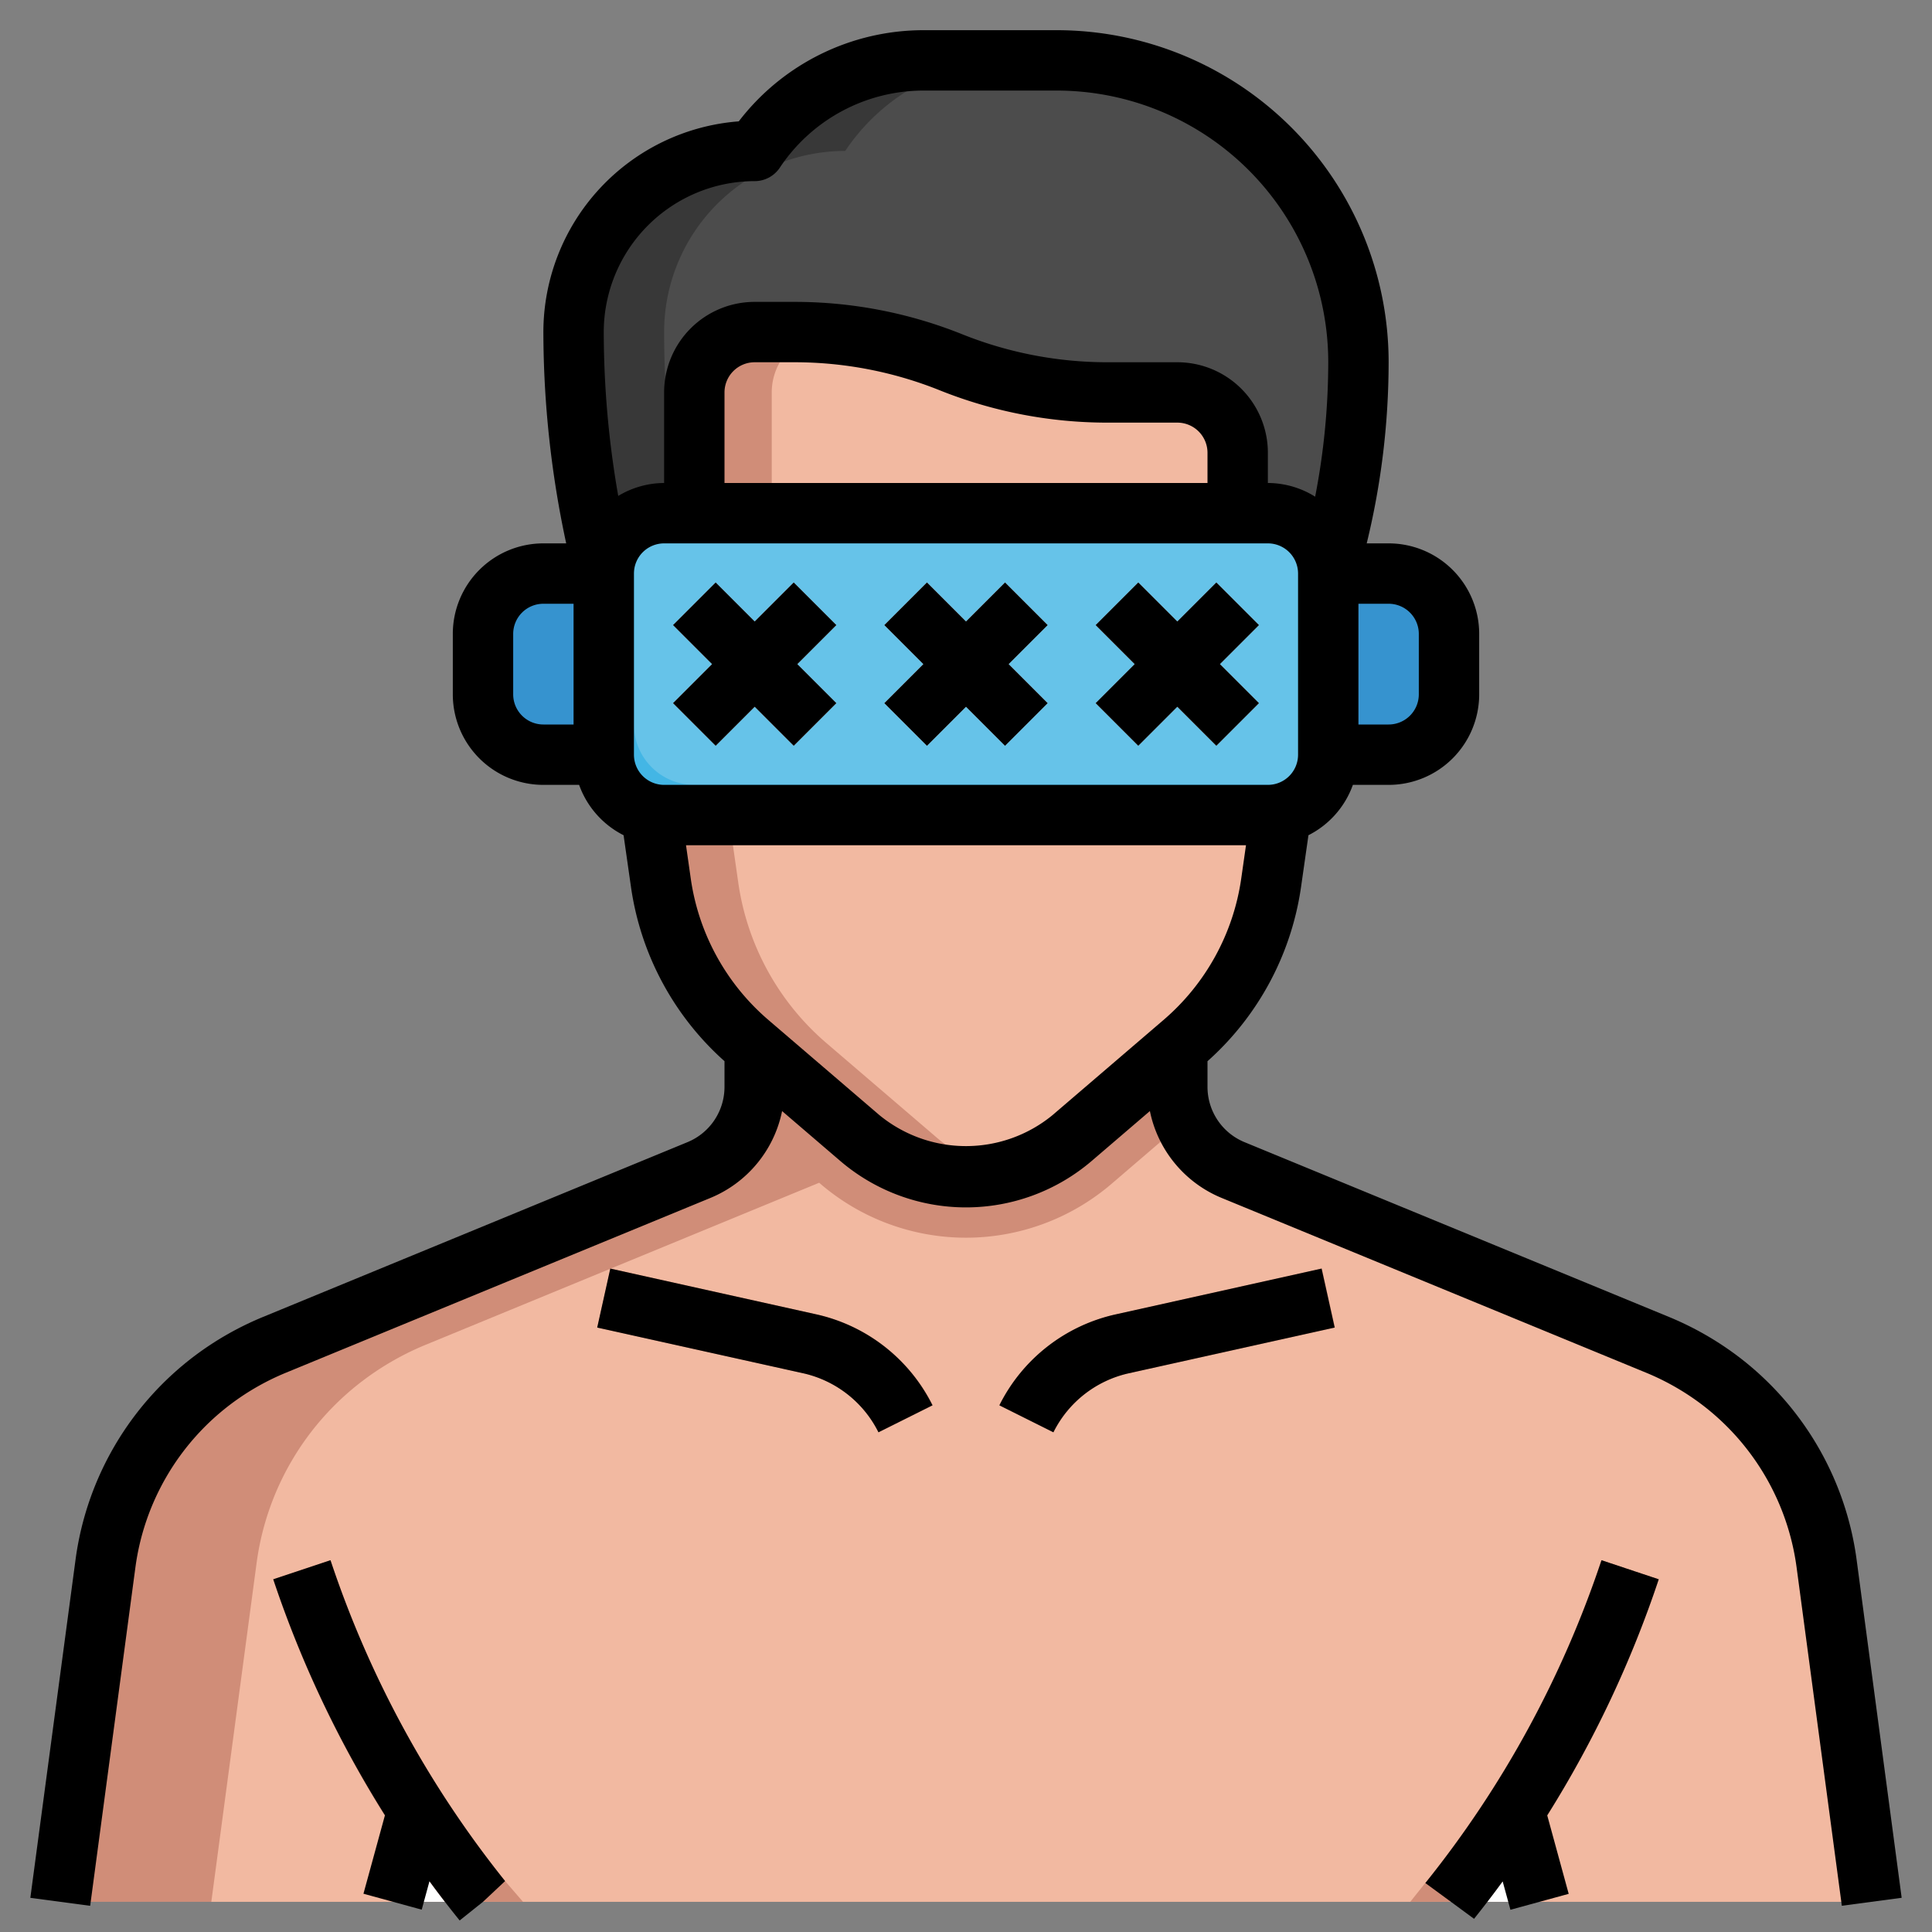 <svg xmlns="http://www.w3.org/2000/svg" height="512" viewBox="0 0 64 64" width="512"><rect x="0" y="0" width="64" height="64" fill="#808080" stroke="none"/><g id="Layer_32" data-name="Layer 32"><path d="m62 63-1.5-11.221a9.081 9.081 0 0 0 -3.554-6.066 9.3 9.3 0 0 0 -2.046-1.165l-14.051-5.787a2.985 2.985 0 0 1 -1.849-2.761v-1.286h-14v1.286a2.985 2.985 0 0 1 -1.849 2.761l-14.051 5.787a9.3 9.3 0 0 0 -2.05 1.165 9.081 9.081 0 0 0 -3.55 6.066l-1.5 11.221z" fill="#d08d78"></path><path d="m56.95 45.713a9.328 9.328 0 0 0 -2.05-1.165l-14.051-5.787a2.976 2.976 0 0 1 -1.613-1.615l-2.417 2.072a7.407 7.407 0 0 1 -9.639 0l-.044-.038-13.036 5.368a9.328 9.328 0 0 0 -2.049 1.165 9.081 9.081 0 0 0 -3.551 6.066l-1.5 11.221h55l-1.5-11.221a9.081 9.081 0 0 0 -3.55-6.066z" fill="#f2b9a1"></path><path d="m20 19-.03-.119a32.514 32.514 0 0 1 -.97-7.881 6 6 0 0 1 6-6 6.737 6.737 0 0 1 5.606-3h4.394a10 10 0 0 1 10 10 24.358 24.358 0 0 1 -.727 5.908l-.273 1.092" fill="#383838"></path><path d="m28 5a6 6 0 0 0 -6 6 32.514 32.514 0 0 0 .97 7.881l.03.119h21l.273-1.092a24.358 24.358 0 0 0 .727-5.908 10 10 0 0 0 -10-10h-1.394a6.738 6.738 0 0 0 -5.606 3z" fill="#4c4c4c"></path><path d="m41 17v-2a2 2 0 0 0 -2-2h-2.307a13.973 13.973 0 0 1 -5.193-1 13.973 13.973 0 0 0 -5.193-1h-1.307a2 2 0 0 0 -2 2v4l-1.436 9.951.326 2.28a8.544 8.544 0 0 0 .356 1.506 8.609 8.609 0 0 0 2.565 3.816l3.67 3.145a5.407 5.407 0 0 0 3.519 1.302 5.406 5.406 0 0 0 3.518-1.3l3.671-3.146a8.609 8.609 0 0 0 2.565-3.816 8.544 8.544 0 0 0 .356-1.506l.325-2.279z" fill="#d08d78"></path><path d="m41 15a2 2 0 0 0 -2-2h-2.307a13.973 13.973 0 0 1 -5.193-1 13.95 13.95 0 0 0 -4.339-.959 2 2 0 0 0 -1.596 1.959v4l-1.436 9.951.326 2.28a8.606 8.606 0 0 0 2.921 5.322l3.67 3.145a5.381 5.381 0 0 0 2.236 1.128 5.385 5.385 0 0 0 2.236-1.126l3.671-3.146a8.624 8.624 0 0 0 2.921-5.322l.325-2.279-1.435-9.953z" fill="#f2b9a1"></path><path d="m13 63 .825-3.018 2.175 3.018z" fill="#fff"></path><path d="m51 63-.825-3.018-2.175 3.018z" fill="#fff"></path><path d="m42 17h-20a2 2 0 0 0 -2 2v6a2 2 0 0 0 2 2h20a2 2 0 0 0 2-2v-6a2 2 0 0 0 -2-2z" fill="#43b6e5"></path><path d="m42 17h-20a1.99 1.99 0 0 0 -.82.18 1.99 1.99 0 0 0 -.18.82v6a2 2 0 0 0 2 2h20a1.99 1.99 0 0 0 .82-.18 1.99 1.99 0 0 0 .18-.82v-6a2 2 0 0 0 -2-2z" fill="#66c3e9"></path><path d="m34.9 47.447-1.79-.894a5.678 5.678 0 0 1 3.86-3.014l6.818-1.516.434 1.954-6.822 1.514a3.684 3.684 0 0 0 -2.5 1.956z" fill="#d08d78"></path><path d="m29.105 47.447a3.688 3.688 0 0 0 -2.5-1.957l-6.817-1.513.434-1.954 6.817 1.515a5.681 5.681 0 0 1 3.861 3.015z" fill="#d08d78"></path><path d="m44 19h2a2 2 0 0 1 2 2v2a2 2 0 0 1 -2 2h-2" fill="#3693cf"></path><path d="m20 19h-2a2 2 0 0 0 -2 2v2a2 2 0 0 0 2 2h2" fill="#3693cf"></path><g fill="#fff"><path d="m26.293 19.293-1.293 1.293-1.293-1.293-1.414 1.414 1.293 1.293-1.293 1.293 1.414 1.414 1.293-1.293 1.293 1.293 1.414-1.414-1.293-1.293 1.293-1.293z"></path><path d="m33.293 19.293-1.293 1.293-1.293-1.293-1.414 1.414 1.293 1.293-1.293 1.293 1.414 1.414 1.293-1.293 1.293 1.293 1.414-1.414-1.293-1.293 1.293-1.293z"></path><path d="m41.707 20.707-1.414-1.414-1.293 1.293-1.293-1.293-1.414 1.414 1.293 1.293-1.293 1.293 1.414 1.414 1.293-1.293 1.293 1.293 1.414-1.414-1.293-1.293z"></path></g><path d="m10.948 51.684-1.9.632a36.307 36.307 0 0 0 5.691 10.684h2.586l-.593-.687a34.365 34.365 0 0 1 -5.784-10.629z" fill="#d08d78"></path><path d="m54.948 52.316-1.9-.632a34.492 34.492 0 0 1 -5.831 10.689l-.5.627h2.544a36.321 36.321 0 0 0 5.687-10.684z" fill="#d08d78"></path><path d="m9.052 52.316a36.273 36.273 0 0 0 3.7 7.816l-.712 2.6 1.93.528.257-.942q.481.659 1 1.3l.773-.618.732-.687a34.365 34.365 0 0 1 -5.784-10.629z"></path><path d="m53.052 51.684a34.5 34.5 0 0 1 -5.835 10.694l1.613 1.185q.489-.611.948-1.239l.257.94 1.93-.528-.711-2.6a36.348 36.348 0 0 0 3.694-7.82z"></path><path d="m57.551 44.913a10.35 10.35 0 0 0 -2.269-1.29l-14.052-5.786a1.98 1.98 0 0 1 -1.23-1.837v-.846a9.547 9.547 0 0 0 3.1-5.781l.244-1.705a3 3 0 0 0 1.472-1.668h1.184a3 3 0 0 0 3-3v-2a3 3 0 0 0 -3-3h-.726a25.37 25.37 0 0 0 .726-6 11 11 0 0 0 -11-11h-4.395a7.715 7.715 0 0 0 -6.132 3.02 7.008 7.008 0 0 0 -6.473 6.98 33.454 33.454 0 0 0 .756 7h-.756a3 3 0 0 0 -3 3v2a3 3 0 0 0 3 3h1.184a3 3 0 0 0 1.473 1.668l.243 1.7a9.538 9.538 0 0 0 3.1 5.785v.847a1.98 1.98 0 0 1 -1.23 1.837l-14.051 5.786a10.3 10.3 0 0 0 -2.269 1.29 10.136 10.136 0 0 0 -3.945 6.733l-1.5 11.222 1.982.264 1.5-11.222a8.128 8.128 0 0 1 3.163-5.4 8.272 8.272 0 0 1 1.829-1.04l14.052-5.786a3.966 3.966 0 0 0 2.377-2.878l1.922 1.648a6.405 6.405 0 0 0 8.338 0l1.924-1.649a3.966 3.966 0 0 0 2.377 2.878l14.052 5.786a8.3 8.3 0 0 1 1.83 1.04 8.131 8.131 0 0 1 3.162 5.4l1.5 11.222 1.982-.264-1.495-11.221a10.139 10.139 0 0 0 -3.949-6.733zm-35.551-18.913a1 1 0 0 1 -1-1v-6a1 1 0 0 1 1-1h20a1 1 0 0 1 1 1v6a1 1 0 0 1 -1 1zm18-10h-16v-3a1 1 0 0 1 1-1h1.308a12.913 12.913 0 0 1 4.821.929 14.918 14.918 0 0 0 5.563 1.071h2.308a1 1 0 0 1 1 1zm7 5v2a1 1 0 0 1 -1 1h-1v-4h1a1 1 0 0 1 1 1zm-22-15a1 1 0 0 0 .832-.445 5.724 5.724 0 0 1 4.773-2.555h4.395a9 9 0 0 1 9 9 23.362 23.362 0 0 1 -.434 4.453 2.97 2.97 0 0 0 -1.566-.453v-1a3 3 0 0 0 -3-3h-2.308a12.913 12.913 0 0 1 -4.821-.929 14.918 14.918 0 0 0 -5.563-1.071h-1.308a3 3 0 0 0 -3 3v3a2.97 2.97 0 0 0 -1.52.428 31.565 31.565 0 0 1 -.48-5.428 5.006 5.006 0 0 1 5-5zm-8 17v-2a1 1 0 0 1 1-1h1v4h-1a1 1 0 0 1 -1-1zm17.866 13.94a4.519 4.519 0 0 1 -5.734 0l-3.67-3.146a7.579 7.579 0 0 1 -2.581-4.7l-.156-1.094h18.55l-.156 1.092a7.587 7.587 0 0 1 -2.581 4.7z"></path><path d="m36.965 43.539a5.678 5.678 0 0 0 -3.86 3.014l1.79.894a3.684 3.684 0 0 1 2.5-1.956l6.818-1.514-.434-1.954z"></path><path d="m27.034 43.538-6.817-1.515-.434 1.954 6.817 1.513a3.688 3.688 0 0 1 2.5 1.957l1.79-.894a5.681 5.681 0 0 0 -3.856-3.015z"></path><path d="m26.293 19.293-1.293 1.293-1.293-1.293-1.414 1.414 1.293 1.293-1.293 1.293 1.414 1.414 1.293-1.293 1.293 1.293 1.414-1.414-1.293-1.293 1.293-1.293z"></path><path d="m33.293 19.293-1.293 1.293-1.293-1.293-1.414 1.414 1.293 1.293-1.293 1.293 1.414 1.414 1.293-1.293 1.293 1.293 1.414-1.414-1.293-1.293 1.293-1.293z"></path><path d="m40.293 19.293-1.293 1.293-1.293-1.293-1.414 1.414 1.293 1.293-1.293 1.293 1.414 1.414 1.293-1.293 1.293 1.293 1.414-1.414-1.293-1.293 1.293-1.293z"></path></g></svg>